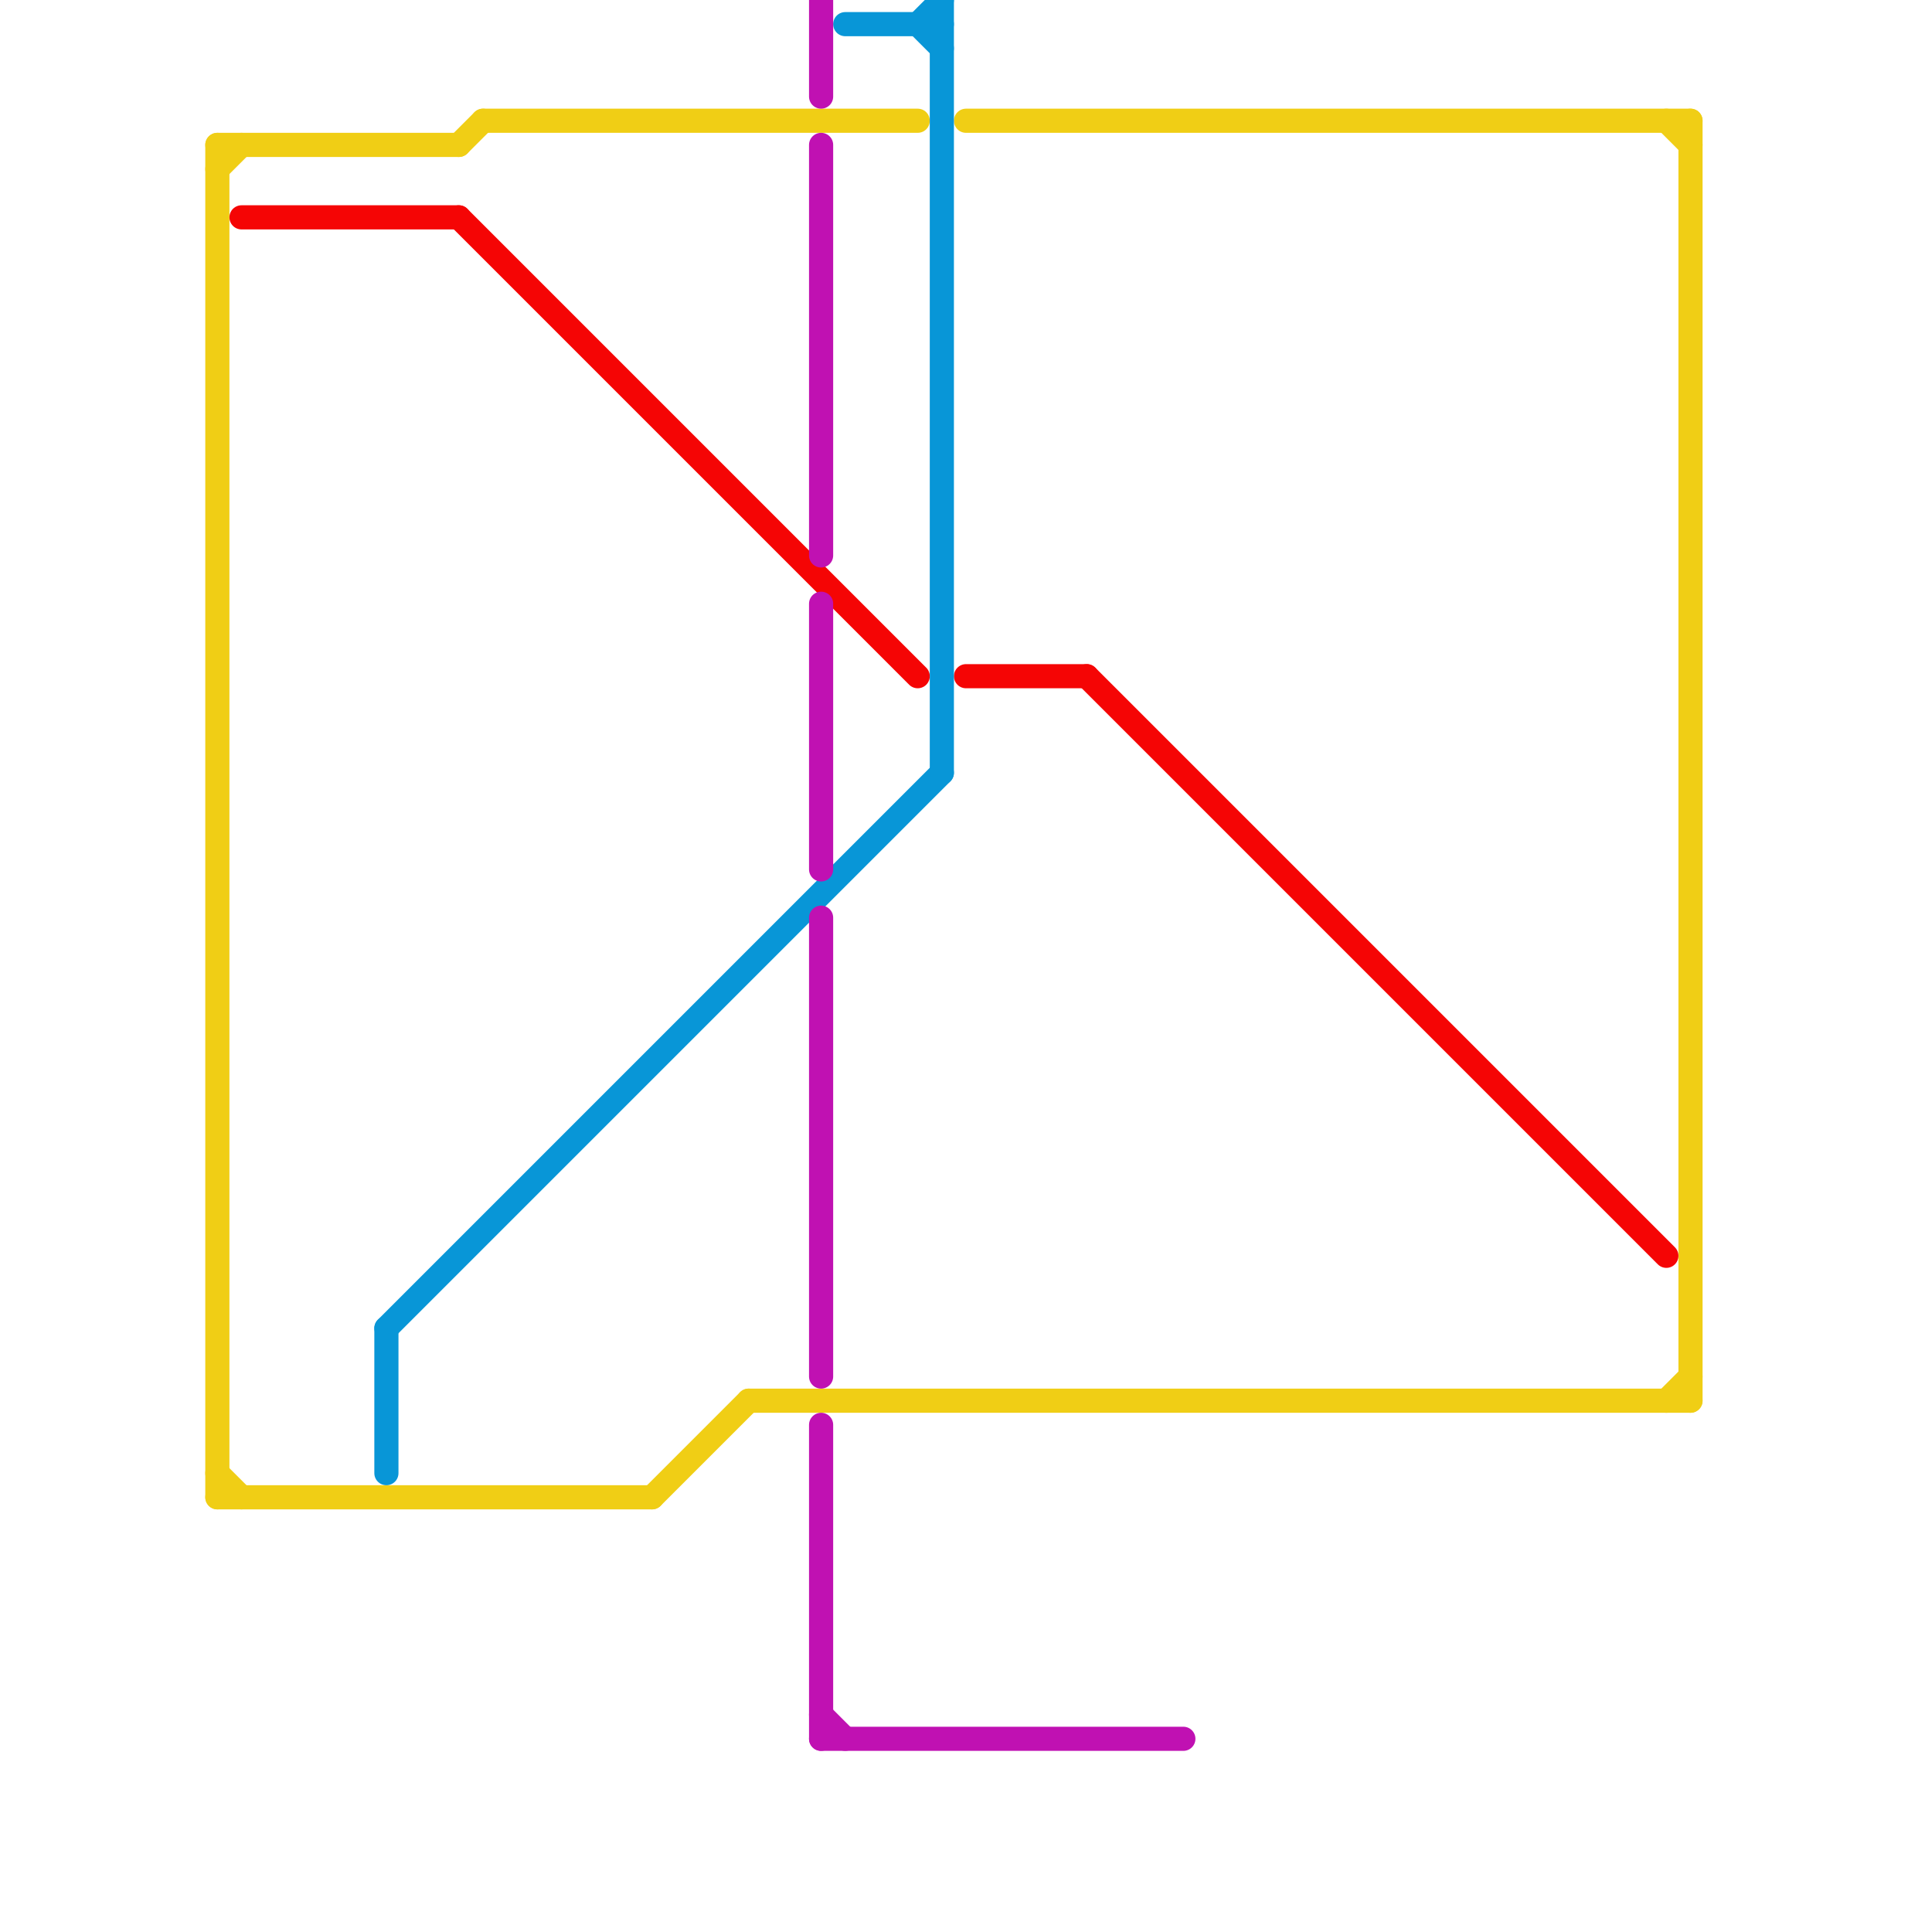 
<svg version="1.1" xmlns="http://www.w3.org/2000/svg" viewBox="0 0 80 80">
<style>text { font: 1px Helvetica; font-weight: 600; white-space: pre; dominant-baseline: central; } line { stroke-width: 1; fill: none; stroke-linecap: round; stroke-linejoin: round; } .c0 { stroke: #f0ce15 } .c1 { stroke: #f50505 } .c2 { stroke: #0896d7 } .c3 { stroke: #c011b2 }</style><defs><g id="wm-xf"><circle r="1.2" fill="#000"/><circle r="0.9" fill="#fff"/><circle r="0.6" fill="#000"/><circle r="0.3" fill="#fff"/></g><g id="wm"><circle r="0.6" fill="#000"/><circle r="0.3" fill="#fff"/></g></defs><line class="c0" x1="40" y1="5" x2="70" y2="5"/><line class="c0" x1="27" y1="62" x2="31" y2="58"/><line class="c0" x1="9" y1="62" x2="27" y2="62"/><line class="c0" x1="69" y1="5" x2="70" y2="6"/><line class="c0" x1="31" y1="58" x2="70" y2="58"/><line class="c0" x1="9" y1="6" x2="19" y2="6"/><line class="c0" x1="20" y1="5" x2="38" y2="5"/><line class="c0" x1="9" y1="7" x2="10" y2="6"/><line class="c0" x1="9" y1="61" x2="10" y2="62"/><line class="c0" x1="19" y1="6" x2="20" y2="5"/><line class="c0" x1="70" y1="5" x2="70" y2="58"/><line class="c0" x1="9" y1="6" x2="9" y2="62"/><line class="c0" x1="69" y1="58" x2="70" y2="57"/><line class="c1" x1="19" y1="9" x2="38" y2="28"/><line class="c1" x1="10" y1="9" x2="19" y2="9"/><line class="c1" x1="45" y1="28" x2="69" y2="52"/><line class="c1" x1="40" y1="28" x2="45" y2="28"/><line class="c2" x1="35" y1="1" x2="39" y2="1"/><line class="c2" x1="39" y1="0" x2="39" y2="32"/><line class="c2" x1="38" y1="1" x2="39" y2="0"/><line class="c2" x1="38" y1="1" x2="39" y2="2"/><line class="c2" x1="16" y1="55" x2="16" y2="61"/><line class="c2" x1="16" y1="55" x2="39" y2="32"/><line class="c3" x1="34" y1="71" x2="35" y2="72"/><line class="c3" x1="34" y1="25" x2="34" y2="36"/><line class="c3" x1="34" y1="0" x2="34" y2="4"/><line class="c3" x1="34" y1="72" x2="49" y2="72"/><line class="c3" x1="34" y1="6" x2="34" y2="23"/><line class="c3" x1="34" y1="38" x2="34" y2="57"/><line class="c3" x1="34" y1="59" x2="34" y2="72"/>
</svg>
